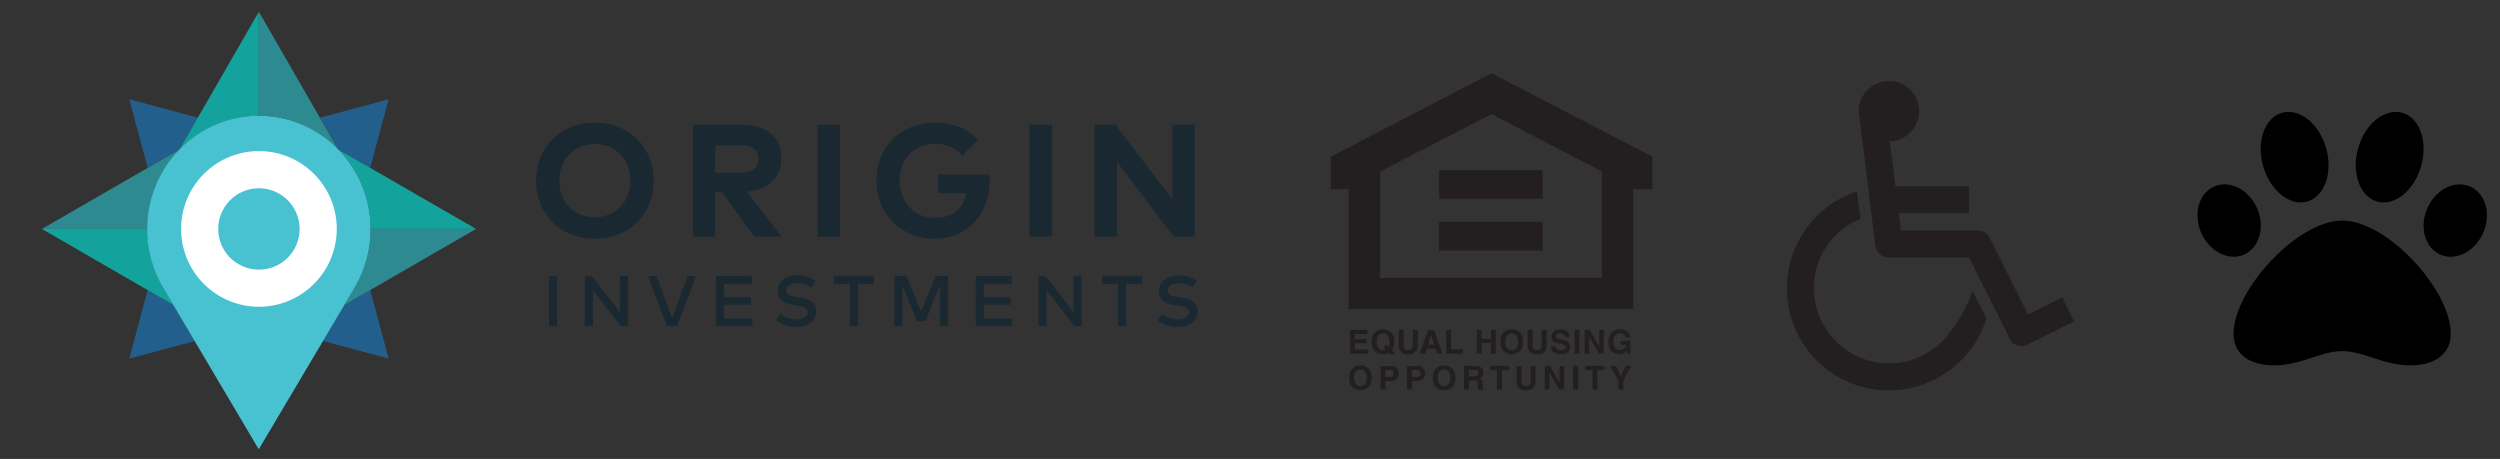<?xml version="1.0" encoding="UTF-8"?> <svg xmlns="http://www.w3.org/2000/svg" id="Layer_1" data-name="Layer 1" viewBox="0 0 828 152"><rect x="0" y="0" width="828" height="152" fill="#333333" stroke="none"/><defs><style>.cls-1,.cls-2{fill:#231f20;}.cls-2{fill-rule:evenodd;}.cls-3{fill:#235f8c;}.cls-4{fill:#14a39c;}.cls-5{fill:#2d8a90;}.cls-6{fill:#192831;}.cls-7{fill:#48c2d1;}.cls-8{fill:#fff;}</style></defs><title>footer-icons-02</title><polygon class="cls-1" points="452.92 110.67 448.76 110.67 448.76 112.32 452.58 112.32 452.58 113.71 448.76 113.71 448.76 115.73 453.11 115.73 453.11 117.12 447.15 117.12 447.15 109.28 452.92 109.28 452.92 110.67"></polygon><path class="cls-2" d="M458.19,115l.78.74a1.9,1.9,0,0,1-.88.21c-.89,0-2.13-.54-2.13-2.74s1.24-2.74,2.13-2.74,2.13.55,2.13,2.74a3.49,3.49,0,0,1-.36,1.68l-.83-.77Zm3.7,1.81L461,116a4.44,4.44,0,0,0,.82-2.8c0-3.68-2.73-4.13-3.77-4.13s-3.77.45-3.77,4.13,2.73,4.13,3.77,4.13a4,4,0,0,0,2-.53l.93.89Z"></path><path class="cls-2" d="M469.57,114.38c0,2.06-1.25,3-3.22,3a3.32,3.32,0,0,1-2.49-1,2.78,2.78,0,0,1-.61-1.9v-5.2h1.66v5.09a1.37,1.37,0,0,0,1.15,1.56h.25c1.13,0,1.59-.54,1.59-1.49v-5.17h1.67Z"></path><path class="cls-2" d="M474,111.05h0l1,3.1h-2Zm-1.44,4.45h2.89l.51,1.62h1.78L475,109.28h-2l-2.79,7.84H472Z"></path><polygon class="cls-2" points="480.61 115.7 484.51 115.7 484.51 117.13 478.97 117.13 478.97 109.28 480.61 109.28 480.61 115.7"></polygon><polygon class="cls-2" points="490.73 113.6 490.73 117.12 489.09 117.12 489.09 109.28 490.73 109.28 490.73 112.25 493.78 112.25 493.78 109.28 495.42 109.28 495.42 117.12 493.78 117.12 493.78 113.6 490.73 113.6"></polygon><path class="cls-2" d="M498.54,113.2c0-2.2,1.25-2.74,2.13-2.74s2.14.54,2.14,2.74-1.25,2.74-2.14,2.74-2.13-.54-2.13-2.74m-1.63,0c0,3.68,2.73,4.13,3.76,4.13s3.78-.45,3.78-4.13-2.73-4.13-3.78-4.13-3.76.45-3.76,4.13"></path><path class="cls-2" d="M512.27,114.38c0,2.06-1.25,3-3.23,3a3.32,3.32,0,0,1-2.49-1,2.83,2.83,0,0,1-.61-1.9v-5.2h1.67v5.09a1.37,1.37,0,0,0,1.15,1.56H509c1.13,0,1.58-.54,1.58-1.49v-5.17h1.68Z"></path><path class="cls-2" d="M515.27,114.71c0,.43.23,1.27,1.66,1.27.77,0,1.64-.19,1.64-1,0-.61-.59-.78-1.42-1l-.84-.19c-1.28-.3-2.49-.57-2.49-2.3,0-.88.47-2.42,3-2.42s3,1.57,3.06,2.54H518.3c0-.35-.17-1.18-1.6-1.18-.62,0-1.37.22-1.37.94s.51.74.83.81l1.92.47c1.07.26,2,.7,2,2.11,0,2.36-2.4,2.57-3.09,2.57-2.86,0-3.35-1.65-3.35-2.62Z"></path><rect class="cls-1" x="521.48" y="109.28" width="1.64" height="7.84"></rect><polygon class="cls-2" points="529.67 109.28 531.2 109.28 531.2 117.12 529.56 117.12 526.36 111.53 526.33 111.53 526.33 117.12 524.81 117.12 524.81 109.28 526.53 109.28 529.64 114.74 529.67 114.74 529.67 109.28"></polygon><path class="cls-2" d="M536.68,112.9H540v4.22h-1.09l-.16-1a2.89,2.89,0,0,1-2.45,1.19c-1.89,0-3.6-1.35-3.6-4.11,0-2.14,1.19-4.16,3.83-4.15,2.41,0,3.36,1.56,3.44,2.65h-1.63a1.72,1.72,0,0,0-1.72-1.29c-1.17,0-2.25.8-2.25,2.81s1.17,2.7,2.28,2.7a1.93,1.93,0,0,0,1.9-1.72h-1.82Z"></path><path class="cls-2" d="M448.45,125.12c0-2.2,1.24-2.75,2.12-2.75s2.13.55,2.13,2.75-1.24,2.74-2.13,2.74-2.12-.55-2.12-2.74m-1.64,0c0,3.68,2.73,4.13,3.76,4.13s3.77-.45,3.77-4.13-2.73-4.13-3.77-4.13-3.76.45-3.76,4.13"></path><path class="cls-2" d="M458.83,124.85v-2.31h1.3c1,0,1.44.32,1.44,1.09,0,.35,0,1.22-1.22,1.22Zm0,1.36h1.88a2.4,2.4,0,0,0,2.5-2.3h0v-.2a2.28,2.28,0,0,0-2-2.5h-4V129h1.64Z"></path><path class="cls-2" d="M467.66,124.85v-2.31H469c1,0,1.44.32,1.44,1.09,0,.35,0,1.22-1.21,1.22Zm0,1.36h1.88A2.41,2.41,0,0,0,472,123.9v-.19a2.29,2.29,0,0,0-2-2.5,1.21,1.21,0,0,0-.38,0H466V129h1.64Z"></path><path class="cls-2" d="M476.14,125.12c0-2.2,1.24-2.75,2.13-2.75s2.12.55,2.12,2.75-1.24,2.74-2.12,2.74-2.13-.55-2.13-2.74m-1.64,0c0,3.68,2.72,4.13,3.77,4.13s3.76-.45,3.76-4.13S479.3,121,478.27,121s-3.77.45-3.77,4.13"></path><path class="cls-2" d="M486.49,124.65v-2.1h2c1,0,1.15.61,1.15,1,0,.78-.42,1.07-1.27,1.07ZM484.88,129h1.61v-3h1.69c1.21,0,1.28.41,1.28,1.48a5.32,5.32,0,0,0,.17,1.59h1.82v-.21c-.35-.13-.35-.42-.35-1.56,0-1.47-.35-1.71-1-2a1.88,1.88,0,0,0,1.21-1.87,2.21,2.21,0,0,0-2.17-2.23h-4.3Z"></path><polygon class="cls-2" points="497.42 129.04 495.78 129.04 495.78 122.58 493.41 122.58 493.41 121.19 499.79 121.19 499.79 122.58 497.42 122.58 497.42 129.04"></polygon><path class="cls-2" d="M508.58,126.29c0,2.07-1.24,3-3.22,3a3.32,3.32,0,0,1-2.49-1,2.81,2.81,0,0,1-.61-1.89v-5.2h1.67v5.08a1.39,1.39,0,0,0,1.16,1.57h.24c1.12,0,1.58-.55,1.58-1.5V121.2h1.67Z"></path><polygon class="cls-2" points="516.51 121.19 518.05 121.19 518.05 129.04 516.4 129.04 513.2 123.44 513.19 123.44 513.19 129.04 511.65 129.04 511.65 121.19 513.38 121.19 516.49 126.66 516.51 126.66 516.51 121.19"></polygon><rect class="cls-1" x="521.02" y="121.19" width="1.64" height="7.84"></rect><polygon class="cls-2" points="529.06 129.04 527.42 129.04 527.42 122.58 525.06 122.58 525.06 121.19 531.44 121.19 531.44 122.58 529.06 122.58 529.06 129.04"></polygon><polygon class="cls-2" points="537.63 129.04 535.99 129.04 535.99 126.08 533.28 121.19 535.22 121.19 536.84 124.61 538.4 121.19 540.25 121.19 537.63 126.1 537.63 129.04"></polygon><path class="cls-1" d="M494,24.25,440.76,51.88V62.67h5.87v39.69h94.31V62.67h6.35V51.88Zm36.51,67.8h-73.4V56.8L494,37.8l36.51,19Z"></path><rect class="cls-1" x="476.64" y="56.32" width="34.29" height="9.53"></rect><rect class="cls-1" x="476.64" y="73.47" width="34.29" height="9.53"></rect><path class="cls-1" d="M683,98.48l-.7.35-10.63,5.32L659,78.79a4.19,4.19,0,0,0-4-2.44H629.61l-.72-5.75H652.1V61.69H627.77l-1.9-14.92h.06a9.24,9.24,0,0,0,6.44-2.65,9.89,9.89,0,0,0,.69-14l0,0-.34-.36a9.59,9.59,0,0,0-7-2.92,9.82,9.82,0,0,0-6,2A9.22,9.22,0,0,0,616,34a7.25,7.25,0,0,0-.4,2.22,4.17,4.17,0,0,0,0,.5l5.5,44.61a4.41,4.41,0,0,0,1.49,2.81,4.33,4.33,0,0,0,3,1.14h26.54l13.48,26.88a4.15,4.15,0,0,0,3.88,2.45h.09a4.21,4.21,0,0,0,2-.5l15.36-7.67Z"></path><path class="cls-1" d="M653.29,96.19a44,44,0,0,1-7.52,13.87h0a24.73,24.73,0,0,1-7.25,6.68,24.47,24.47,0,0,1-12.9,3.61,24.93,24.93,0,0,1-24.87-24.87,24.07,24.07,0,0,1,4.06-13.57,24.38,24.38,0,0,1,10.82-9.19l.54-.24L615,63.4l-.93.34a33.77,33.77,0,0,0-5.37,61,32.93,32.93,0,0,0,16.93,4.55h0a33.94,33.94,0,0,0,32.17-23.51l.1-.3Z"></path><polygon class="cls-3" points="65.53 38.98 42.83 32.89 48.91 55.59 59.45 49.52 65.53 38.98"></polygon><polygon class="cls-3" points="122.61 55.6 128.7 32.89 105.99 38.98 112.08 49.52 122.61 55.6"></polygon><polygon class="cls-3" points="122.61 96.05 114.08 100.98 107 112.94 128.7 118.75 122.61 96.05"></polygon><polygon class="cls-3" points="48.91 96.05 42.83 118.76 64.53 112.94 57.44 100.98 48.91 96.05"></polygon><path class="cls-4" d="M54.16,95.43a37.87,37.87,0,0,1-5.37-19.51v-.1H13.87L57.44,101Z"></path><path class="cls-5" d="M13.87,75.82H48.79A37.88,37.88,0,0,1,59.43,49.55h0Z"></path><path class="cls-4" d="M59.45,49.52h0a37.3,37.3,0,0,1,13-8.66,36.47,36.47,0,0,1,13.26-2.5V3.94Z"></path><path class="cls-5" d="M85.76,3.93V38.34A36.36,36.36,0,0,1,99,40.84a37,37,0,0,1,13,8.66h0Z"></path><path class="cls-4" d="M112.07,49.52h0a37.46,37.46,0,0,1,8.47,13.68,38,38,0,0,1,2.17,12.59h34.92Z"></path><path class="cls-5" d="M122.73,75.82v.1a37.89,37.89,0,0,1-2.14,12.62,37.29,37.29,0,0,1-3.23,6.89L114.08,101l43.57-25.16Z"></path><path class="cls-6" d="M216.52,59.84c0,11.07-8.08,19.22-19.49,19.22s-19.47-8.15-19.47-19.22S185.61,40.61,197,40.61s19.49,8.16,19.49,19.23m-31.25,0c0,7.2,5,12.13,11.76,12.13s11.78-5,11.78-12.13S203.86,47.71,197,47.71s-11.76,4.93-11.76,12.13"></path><path class="cls-6" d="M245.19,41.3c8.84,0,13.58,4.19,13.58,11.29,0,6.09-4.23,10.24-11.36,10.93l11.42,14.86h-9L239.07,63.63H236.9V78.38h-7.39V41.3Zm-8.29,6.81v9.08h8.16c4,0,6.12-1.48,6.12-4.6s-2.21-4.48-6.12-4.48Z"></path><rect class="cls-6" x="270.83" y="41.3" width="7.39" height="37.07"></rect><path class="cls-6" d="M324,46.31l-5.33,5.22a11.5,11.5,0,0,0-9-3.9c-6.78,0-11.7,5-11.7,12.21,0,7.57,5.17,12.31,11.57,12.31,6,0,9.56-2.91,10.54-8.18h-9.42V57.8h17a18.17,18.17,0,0,1,.1,2.09c0,11.23-7.6,19.15-18.11,19.15-10.28,0-19.38-7.23-19.38-19.2,0-11.2,8.18-19.23,19.57-19.23,5.88,0,10.77,2.13,14.06,5.7"></path><rect class="cls-6" x="340.98" y="41.29" width="7.39" height="37.07"></rect><polygon class="cls-6" points="395.7 78.38 388.76 78.38 369.96 53.62 369.93 78.38 362.54 78.38 362.54 41.3 369.46 41.3 388.28 66.06 388.28 41.3 395.7 41.3 395.7 78.38"></polygon><path class="cls-7" d="M117.37,95.43a38,38,0,0,0,5.36-19.51c0-20.75-16.55-37.58-37-37.58s-37,16.83-37,37.58A37.87,37.87,0,0,0,54.1,95.43L85.7,148.8Z"></path><path class="cls-8" d="M85.76,101.6a25.78,25.78,0,1,1,25.78-25.78h0A25.82,25.82,0,0,1,85.76,101.6m0-39.24A13.47,13.47,0,1,0,99.23,75.83h0A13.49,13.49,0,0,0,85.76,62.36"></path><rect class="cls-6" x="181.84" y="91.49" width="2.66" height="16.5"></rect><polygon class="cls-6" points="207.98 107.98 205.57 107.98 196.37 96.05 196.36 107.98 193.69 107.98 193.69 91.48 196.1 91.48 205.31 103.42 205.31 91.48 207.98 91.48 207.98 107.98"></polygon><polygon class="cls-6" points="224.23 107.98 220.91 107.98 214.62 91.48 217.46 91.48 222.59 105.29 227.77 91.48 230.52 91.48 224.23 107.98"></polygon><polygon class="cls-6" points="249.2 107.98 237.16 107.98 237.16 91.48 249.04 91.48 249.04 93.99 239.83 93.99 239.83 98.42 248.73 98.42 248.73 100.92 239.83 100.92 239.83 105.49 249.2 105.49 249.2 107.98"></polygon><path class="cls-6" d="M268.75,95.14a9.05,9.05,0,0,0-2.22-1,7.87,7.87,0,0,0-2.41-.37,5.88,5.88,0,0,0-1.51.17,3.6,3.6,0,0,0-1.18.49,2.43,2.43,0,0,0-.75.78,1.87,1.87,0,0,0-.28,1,1.52,1.52,0,0,0,.24.88,1.9,1.9,0,0,0,.67.62,4.18,4.18,0,0,0,1.08.42c.43.11.91.2,1.44.28l1.14.15a12.3,12.3,0,0,1,2,.44,5.94,5.94,0,0,1,1.7.82,4,4,0,0,1,1.2,1.34,3.83,3.83,0,0,1,.46,1.94,4.67,4.67,0,0,1-.53,2.23,5.09,5.09,0,0,1-1.44,1.62,6.88,6.88,0,0,1-2.1,1,9.48,9.48,0,0,1-2.54.34,10.14,10.14,0,0,1-1.74-.15,12.08,12.08,0,0,1-1.78-.41,10.23,10.23,0,0,1-1.68-.69,7.56,7.56,0,0,1-1.44-1l1.45-2.12a5.08,5.08,0,0,0,1,.72,8.71,8.71,0,0,0,2.7,1,7.94,7.94,0,0,0,1.46.14,6.36,6.36,0,0,0,1.51-.17,4.43,4.43,0,0,0,1.22-.48,2.42,2.42,0,0,0,.82-.77,1.78,1.78,0,0,0,.3-1,1.63,1.63,0,0,0-1-1.48,8.27,8.27,0,0,0-2.76-.75l-1.29-.18a9.13,9.13,0,0,1-1.79-.42,5.37,5.37,0,0,1-1.57-.83A4.11,4.11,0,0,1,258,98.36a4.18,4.18,0,0,1-.41-2,4.52,4.52,0,0,1,.51-2.19,4.82,4.82,0,0,1,1.39-1.62,6.72,6.72,0,0,1,2.07-1,9.41,9.41,0,0,1,2.53-.34,10.55,10.55,0,0,1,3.26.48,11.39,11.39,0,0,1,2.7,1.3Z"></path><polygon class="cls-6" points="289.47 94.01 284.13 94.01 284.13 107.98 281.47 107.98 281.47 94.01 276.13 94.01 276.13 91.49 289.47 91.49 289.47 94.01"></polygon><polygon class="cls-6" points="313.97 107.98 311.31 107.98 311.31 94.41 306.49 106.37 303.69 106.37 298.87 94.54 298.87 107.98 296.21 107.98 296.21 91.48 300.29 91.48 305.09 103.27 309.88 91.48 313.97 91.48 313.97 107.98"></polygon><polygon class="cls-6" points="335.2 107.98 323.16 107.98 323.16 91.48 335.04 91.48 335.04 93.99 325.83 93.99 325.83 98.42 334.72 98.42 334.72 100.92 325.83 100.92 325.83 105.49 335.2 105.49 335.2 107.98"></polygon><polygon class="cls-6" points="358.22 107.98 355.82 107.98 346.62 96.05 346.6 107.98 343.94 107.98 343.94 91.48 346.34 91.48 355.56 103.42 355.56 91.48 358.22 91.48 358.22 107.98"></polygon><polygon class="cls-6" points="378.3 94.01 372.96 94.01 372.96 107.98 370.29 107.98 370.29 94.01 364.96 94.01 364.96 91.49 378.3 91.49 378.3 94.01"></polygon><path class="cls-6" d="M395.06,95.14a9.05,9.05,0,0,0-2.22-1,7.64,7.64,0,0,0-2.42-.37,5.8,5.8,0,0,0-1.5.17,3.6,3.6,0,0,0-1.18.49,2.46,2.46,0,0,0-.76.78,2,2,0,0,0-.27,1,1.52,1.52,0,0,0,.24.88,1.9,1.9,0,0,0,.67.62,4.18,4.18,0,0,0,1.08.42c.43.11.91.2,1.44.28l1.14.15a12.3,12.3,0,0,1,2,.44,5.94,5.94,0,0,1,1.7.82,4.17,4.17,0,0,1,1.2,1.34,3.83,3.83,0,0,1,.46,1.94,4.67,4.67,0,0,1-.53,2.23,5.09,5.09,0,0,1-1.44,1.62,6.88,6.88,0,0,1-2.1,1,9.48,9.48,0,0,1-2.54.34,10.14,10.14,0,0,1-1.74-.15,12.08,12.08,0,0,1-1.78-.41,10.23,10.23,0,0,1-1.68-.69,7.56,7.56,0,0,1-1.44-1l1.45-2.12a5.08,5.08,0,0,0,1,.72,8.71,8.71,0,0,0,2.7,1,7.94,7.94,0,0,0,1.46.14,7,7,0,0,0,1.51-.17,4.43,4.43,0,0,0,1.22-.48,2.42,2.42,0,0,0,.82-.77,1.78,1.78,0,0,0,.3-1,1.61,1.61,0,0,0-1-1.48,8.27,8.27,0,0,0-2.76-.75L388.8,101a9.13,9.13,0,0,1-1.79-.42,5.37,5.37,0,0,1-1.57-.83,4.11,4.11,0,0,1-1.11-1.34,4.31,4.31,0,0,1-.42-2,4.64,4.64,0,0,1,.51-2.19,5.07,5.07,0,0,1,1.4-1.62,6.72,6.72,0,0,1,2.07-1,9.41,9.41,0,0,1,2.53-.34,10.55,10.55,0,0,1,3.26.48,11.39,11.39,0,0,1,2.7,1.3Z"></path><path d="M775.76,73.05c-14.88,0-36,23-36,37.51,0,6.53,5,10.44,13.44,10.44,9.15,0,15.19-4.7,22.53-4.7s13.46,4.7,22.52,4.7c8.42,0,13.44-3.91,13.44-10.44C811.72,96,790.63,73.05,775.76,73.05Zm-27.59-2.37c-1.95-6.49-7.95-10.69-13.41-9.39s-8.29,7.63-6.34,14.12,8,10.69,13.4,9.39,8.3-7.63,6.35-14.12ZM764,66.79c5.79-1.52,8.69-9.35,6.48-17.49s-8.72-13.48-14.51-12-8.7,9.35-6.48,17.49S758.24,68.32,764,66.79Zm52.71-5.49c-5.46-1.31-11.46,2.9-13.41,9.39s.9,12.81,6.35,14.11,11.46-2.9,13.41-9.39-.9-12.81-6.35-14.11Zm-29.27,5.49c5.79,1.53,12.29-3.83,14.5-12s-.68-16-6.47-17.49-12.29,3.83-14.51,12S781.68,65.27,787.48,66.79Z"></path></svg> 